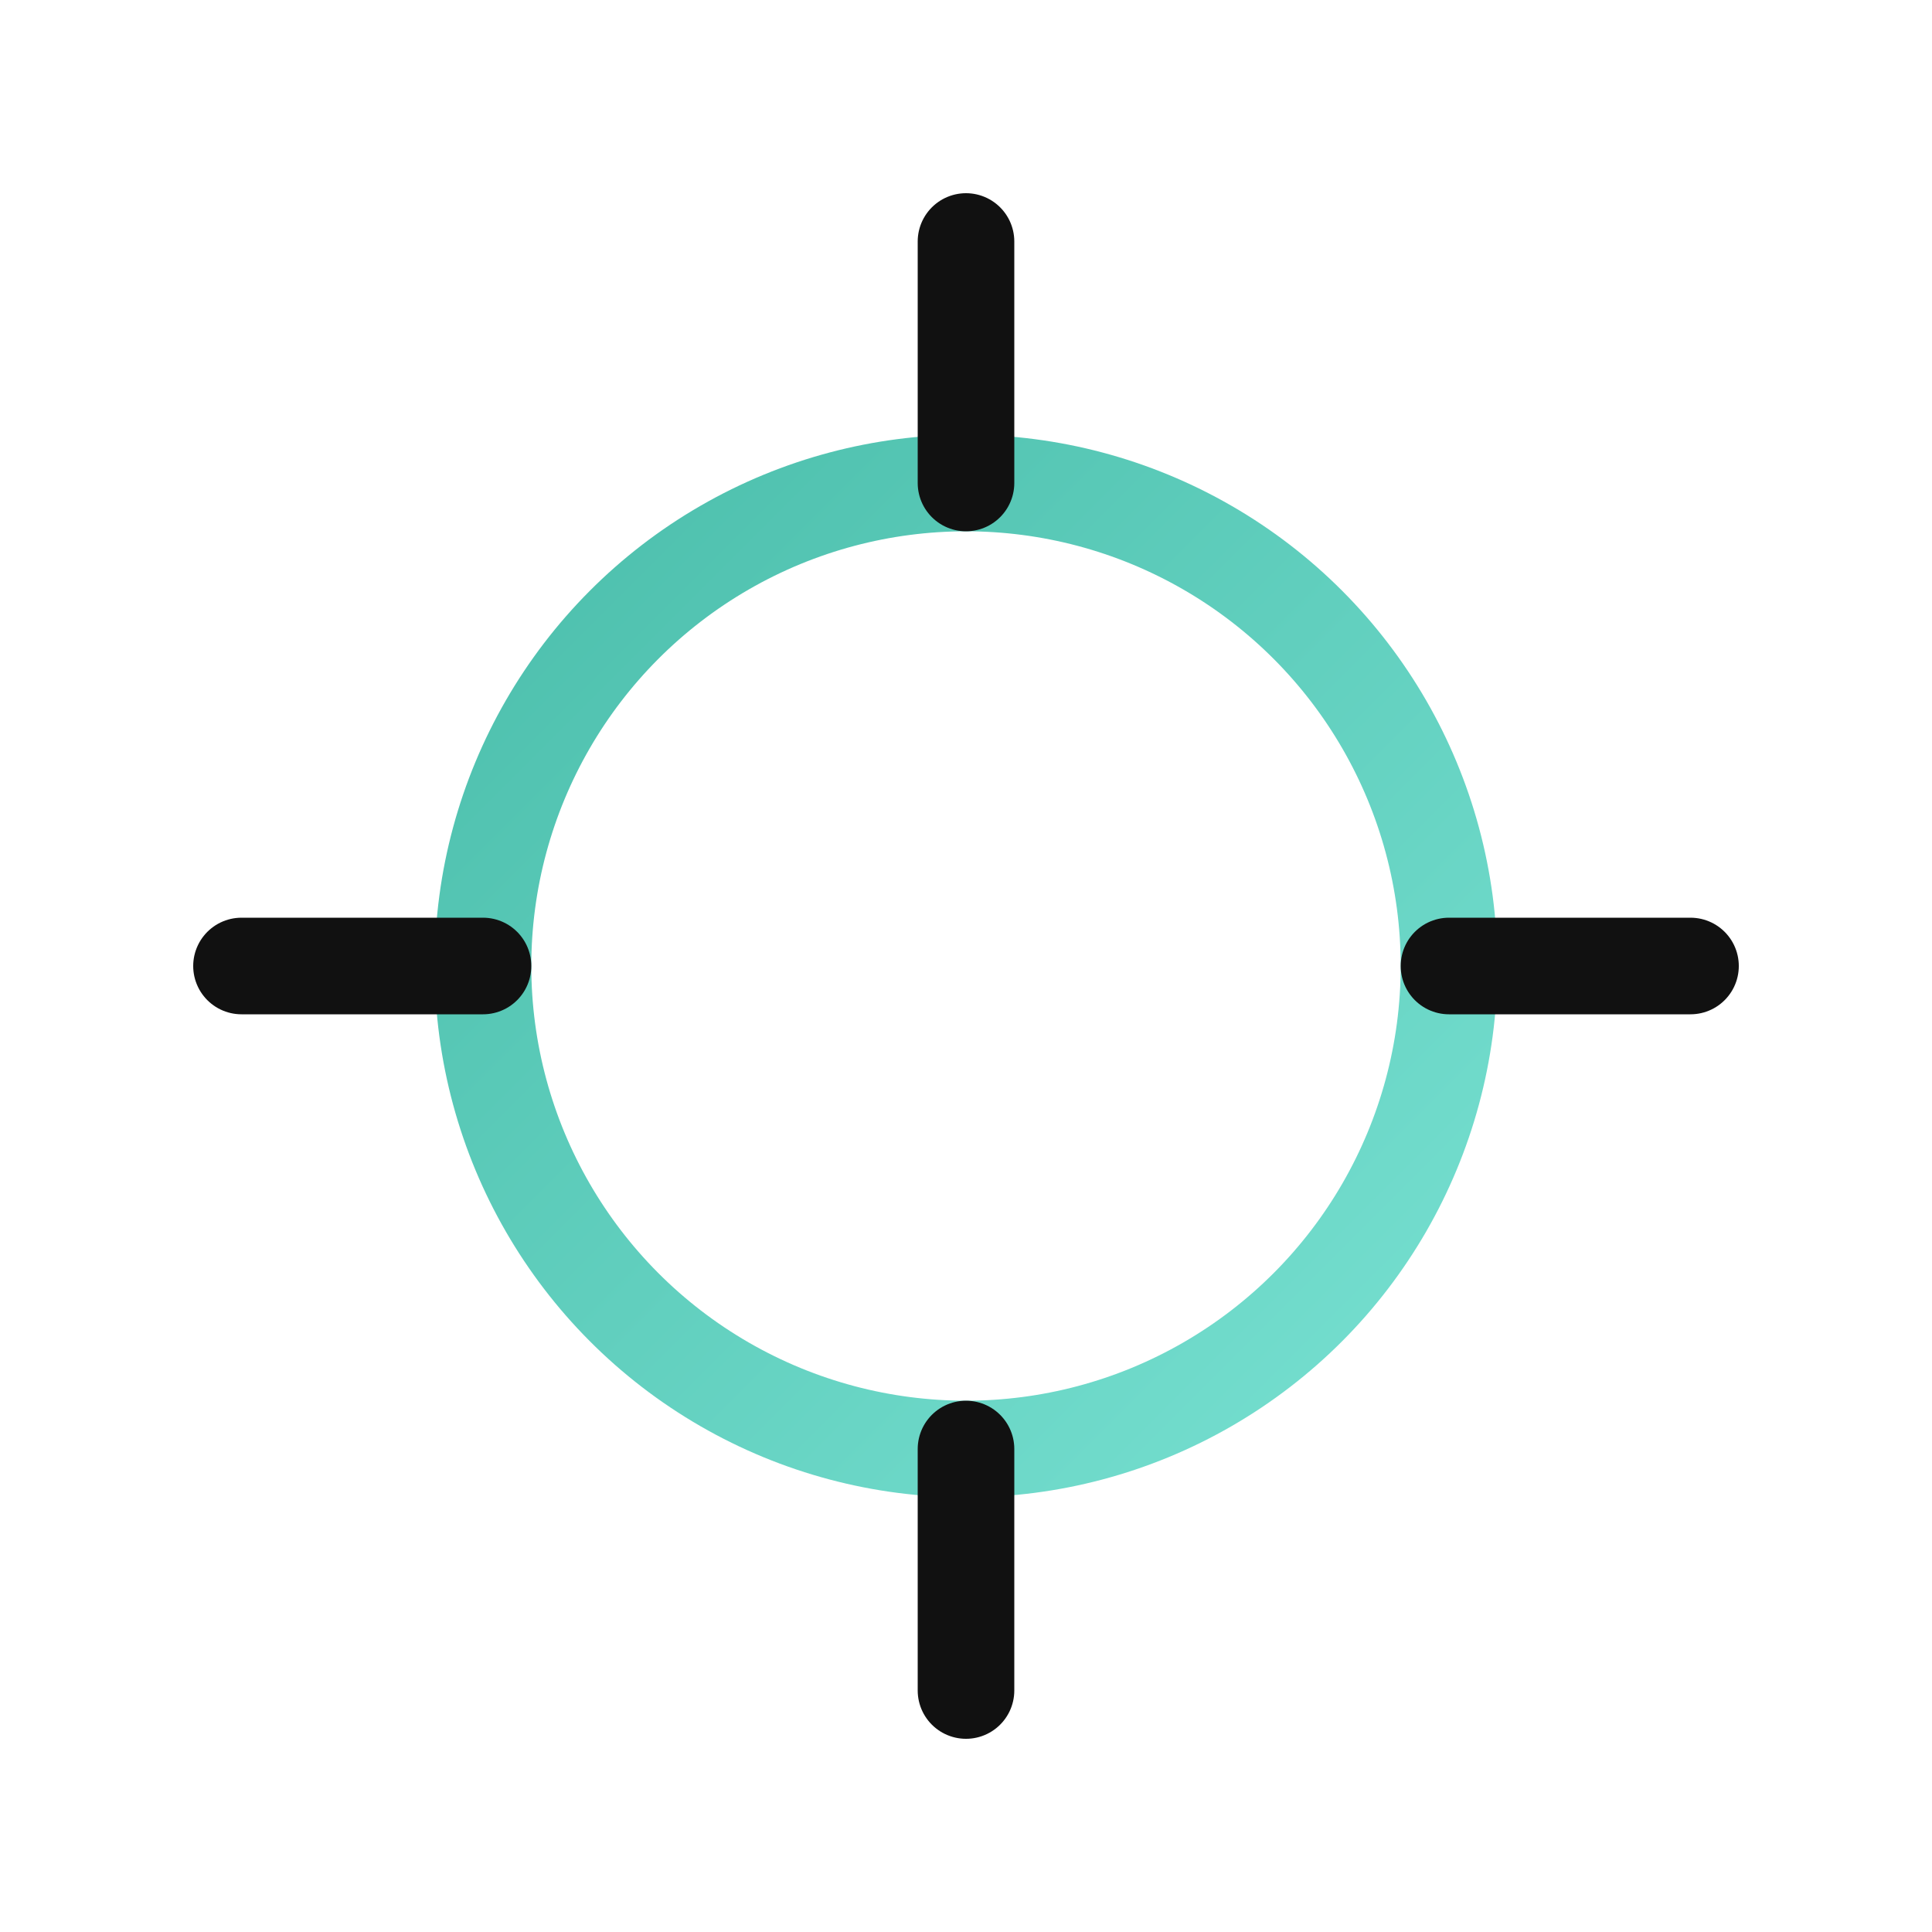 <svg xmlns="http://www.w3.org/2000/svg" viewBox="0 0 40 40" height="40" width="40">
  <defs>
    <linearGradient y2="1" x2="1" y1="0" x1="0" id="colla2">
      <stop stop-color="#4BBEAB" offset="0%"></stop>
      <stop stop-color="#77E0D1" offset="100%"></stop>
    </linearGradient>
  </defs>
  <circle stroke-width="2" stroke="url(#colla2)" fill="none" r="10" cy="20" cx="20"></circle>
  <line stroke-linecap="round" stroke-width="2" stroke="#111" y2="10" x2="20" y1="5" x1="20"></line>
  <line stroke-linecap="round" stroke-width="2" stroke="#111" y2="35" x2="20" y1="30" x1="20"></line>
  <line stroke-linecap="round" stroke-width="2" stroke="#111" y2="20" x2="10" y1="20" x1="5"></line>
  <line stroke-linecap="round" stroke-width="2" stroke="#111" y2="20" x2="35" y1="20" x1="30"></line>
</svg>
